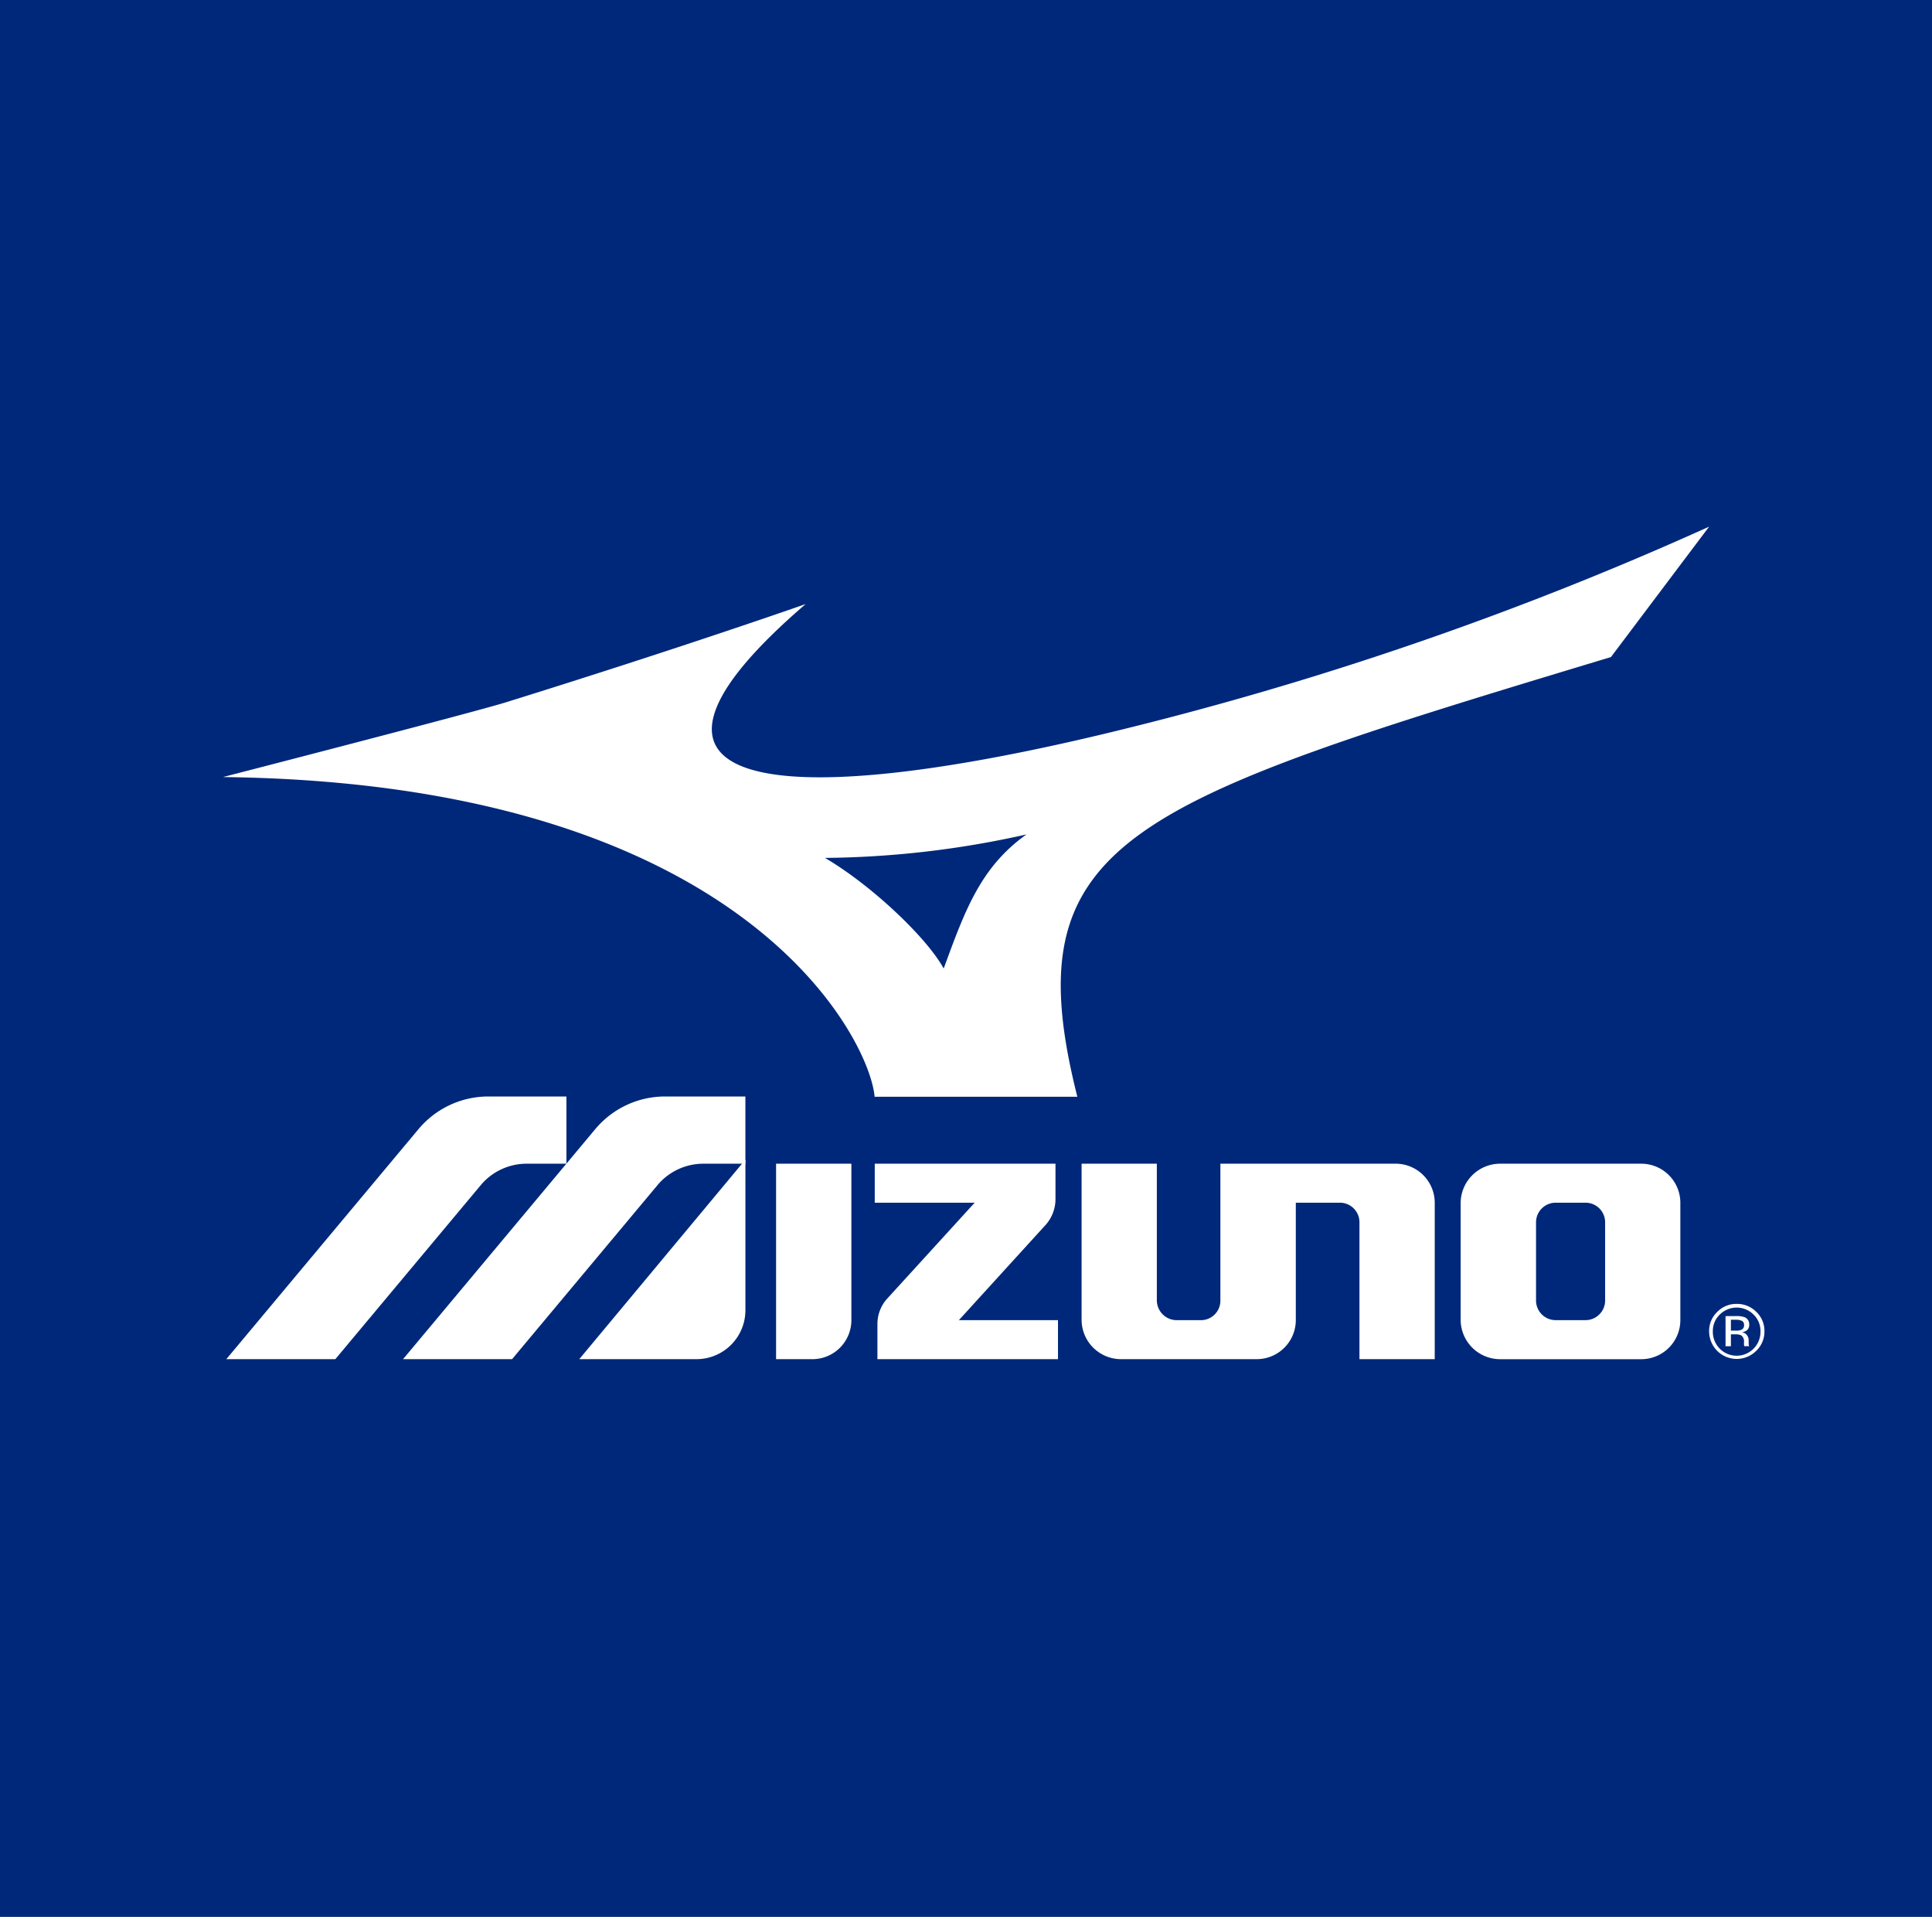 <svg xmlns="http://www.w3.org/2000/svg" xmlns:xlink="http://www.w3.org/1999/xlink" width="126" height="124.98"
     viewBox="0 0 126 124.98">
    <rect x="0" y="0" width="126" height="124.98" fill="#808080" stroke="none"/>
    <g transform="translate(76.082 283.842)">
        <rect width="126" height="124.979" transform="translate(-76.082 -283.842)" fill="#00287a"/>
        <path
            d="M75.256,95.534c1.364-3.7,2.37-6.59,5.4-8.744a62.138,62.138,0,0,1-13.144,1.531c2.973,1.733,6.628,5.169,7.745,7.213m43.516-20.308c-31.545,9.524-39.031,11.9-34.8,28.669H70.751c-.29-3.652-8.385-20.449-42.5-20.845,0,0,16.229-4.182,18.458-4.875,11.658-3.627,19.545-6.405,19.545-6.405C52.537,83.558,63.11,85.656,85.8,80.215a221.028,221.028,0,0,0,39.375-13.491Z"
            transform="translate(-89.794 -316.226)" fill="#fff"/>
        <path d="M73.406,159.924l10.836-13.011v9.821a3.193,3.193,0,0,1-3.2,3.19Z"
              transform="translate(-111.71 -355.146)" fill="#fff"/>
        <path
            d="M122.037,151.374a2.54,2.54,0,0,0,.6-1.659V147.43H110.85v2.543h6.517l-5.709,6.259a2.462,2.462,0,0,0-.634,1.618v2.325H122.8v-2.543h-6.464Z"
            transform="translate(-129.883 -355.397)" fill="#fff"/>
        <path
            d="M187.687,147.431a2.577,2.577,0,0,0-2.59,2.55v7.642a2.577,2.577,0,0,0,2.59,2.554h9.179a2.55,2.55,0,0,0,2.559-2.554v-7.642a2.55,2.55,0,0,0-2.561-2.55Zm5.551,2.542a1.277,1.277,0,0,1,1.281,1.277v5.1a1.281,1.281,0,0,1-1.284,1.281H191.3a1.282,1.282,0,0,1-1.287-1.281v-5.1a1.281,1.281,0,0,1,1.287-1.277Z"
            transform="translate(-165.919 -355.397)" fill="#fff"/>
        <path d="M98.348,147.431h4.911v10.193a2.546,2.546,0,0,1-2.557,2.552H98.348Z"
              transform="translate(-123.816 -355.397)" fill="#fff"/>
        <path
            d="M139.652,160.175a2.573,2.573,0,0,1-2.59-2.553V147.43h4.907v8.92a1.3,1.3,0,0,0,1.3,1.283h1.573a1.269,1.269,0,0,0,1.271-1.28V147.43H157.53a2.553,2.553,0,0,1,2.563,2.55v10.195h-4.91v-8.933a1.276,1.276,0,0,0-1.288-1.269h-2.862v7.649a2.551,2.551,0,0,1-2.561,2.553Z"
            transform="translate(-142.605 -355.397)" fill="#fff"/>
        <path
            d="M63.607,141.049,51.076,156.042h7.11l9.5-11.366a3.9,3.9,0,0,1,2.983-1.378h2.733v-4.383H68.181a5.931,5.931,0,0,0-4.574,2.135"
            transform="translate(-100.872 -351.264)" fill="#fff"/>
        <path
            d="M41.21,141.049,28.681,156.042h7.11l9.5-11.366a3.9,3.9,0,0,1,2.983-1.378h2.588v-4.383H45.783a5.937,5.937,0,0,0-4.573,2.135"
            transform="translate(-90.003 -351.264)" fill="#fff"/>
        <path
            d="M218.723,166.3a.921.921,0,0,0-.425-.073H218v.709h.318a.979.979,0,0,0,.333-.043.3.3,0,0,0,.206-.308.294.294,0,0,0-.132-.285m-.381-.313a1.538,1.538,0,0,1,.541.069.488.488,0,0,1,.308.5.43.43,0,0,1-.191.388.773.773,0,0,1-.285.1.474.474,0,0,1,.334.192.539.539,0,0,1,.107.3v.143c0,.046,0,.1.005.147a.266.266,0,0,0,.018.1l.013.025h-.327c0-.007,0-.013,0-.019s0-.014-.006-.022l-.008-.064v-.155a.481.481,0,0,0-.185-.45.85.85,0,0,0-.39-.063H218v.774h-.35v-1.963Zm-1.068-.1a1.483,1.483,0,0,0-.454,1.091,1.554,1.554,0,1,0,3.107,0,1.482,1.482,0,0,0-.453-1.091,1.559,1.559,0,0,0-2.2,0m2.383,2.359a1.8,1.8,0,0,1-3.08-1.271,1.709,1.709,0,0,1,.53-1.261,1.739,1.739,0,0,1,1.271-.521,1.757,1.757,0,0,1,1.279.521,1.7,1.7,0,0,1,.528,1.261,1.731,1.731,0,0,1-.528,1.271"
            transform="translate(-181.197 -364.018)" fill="#fff"/>
    </g>
</svg>
